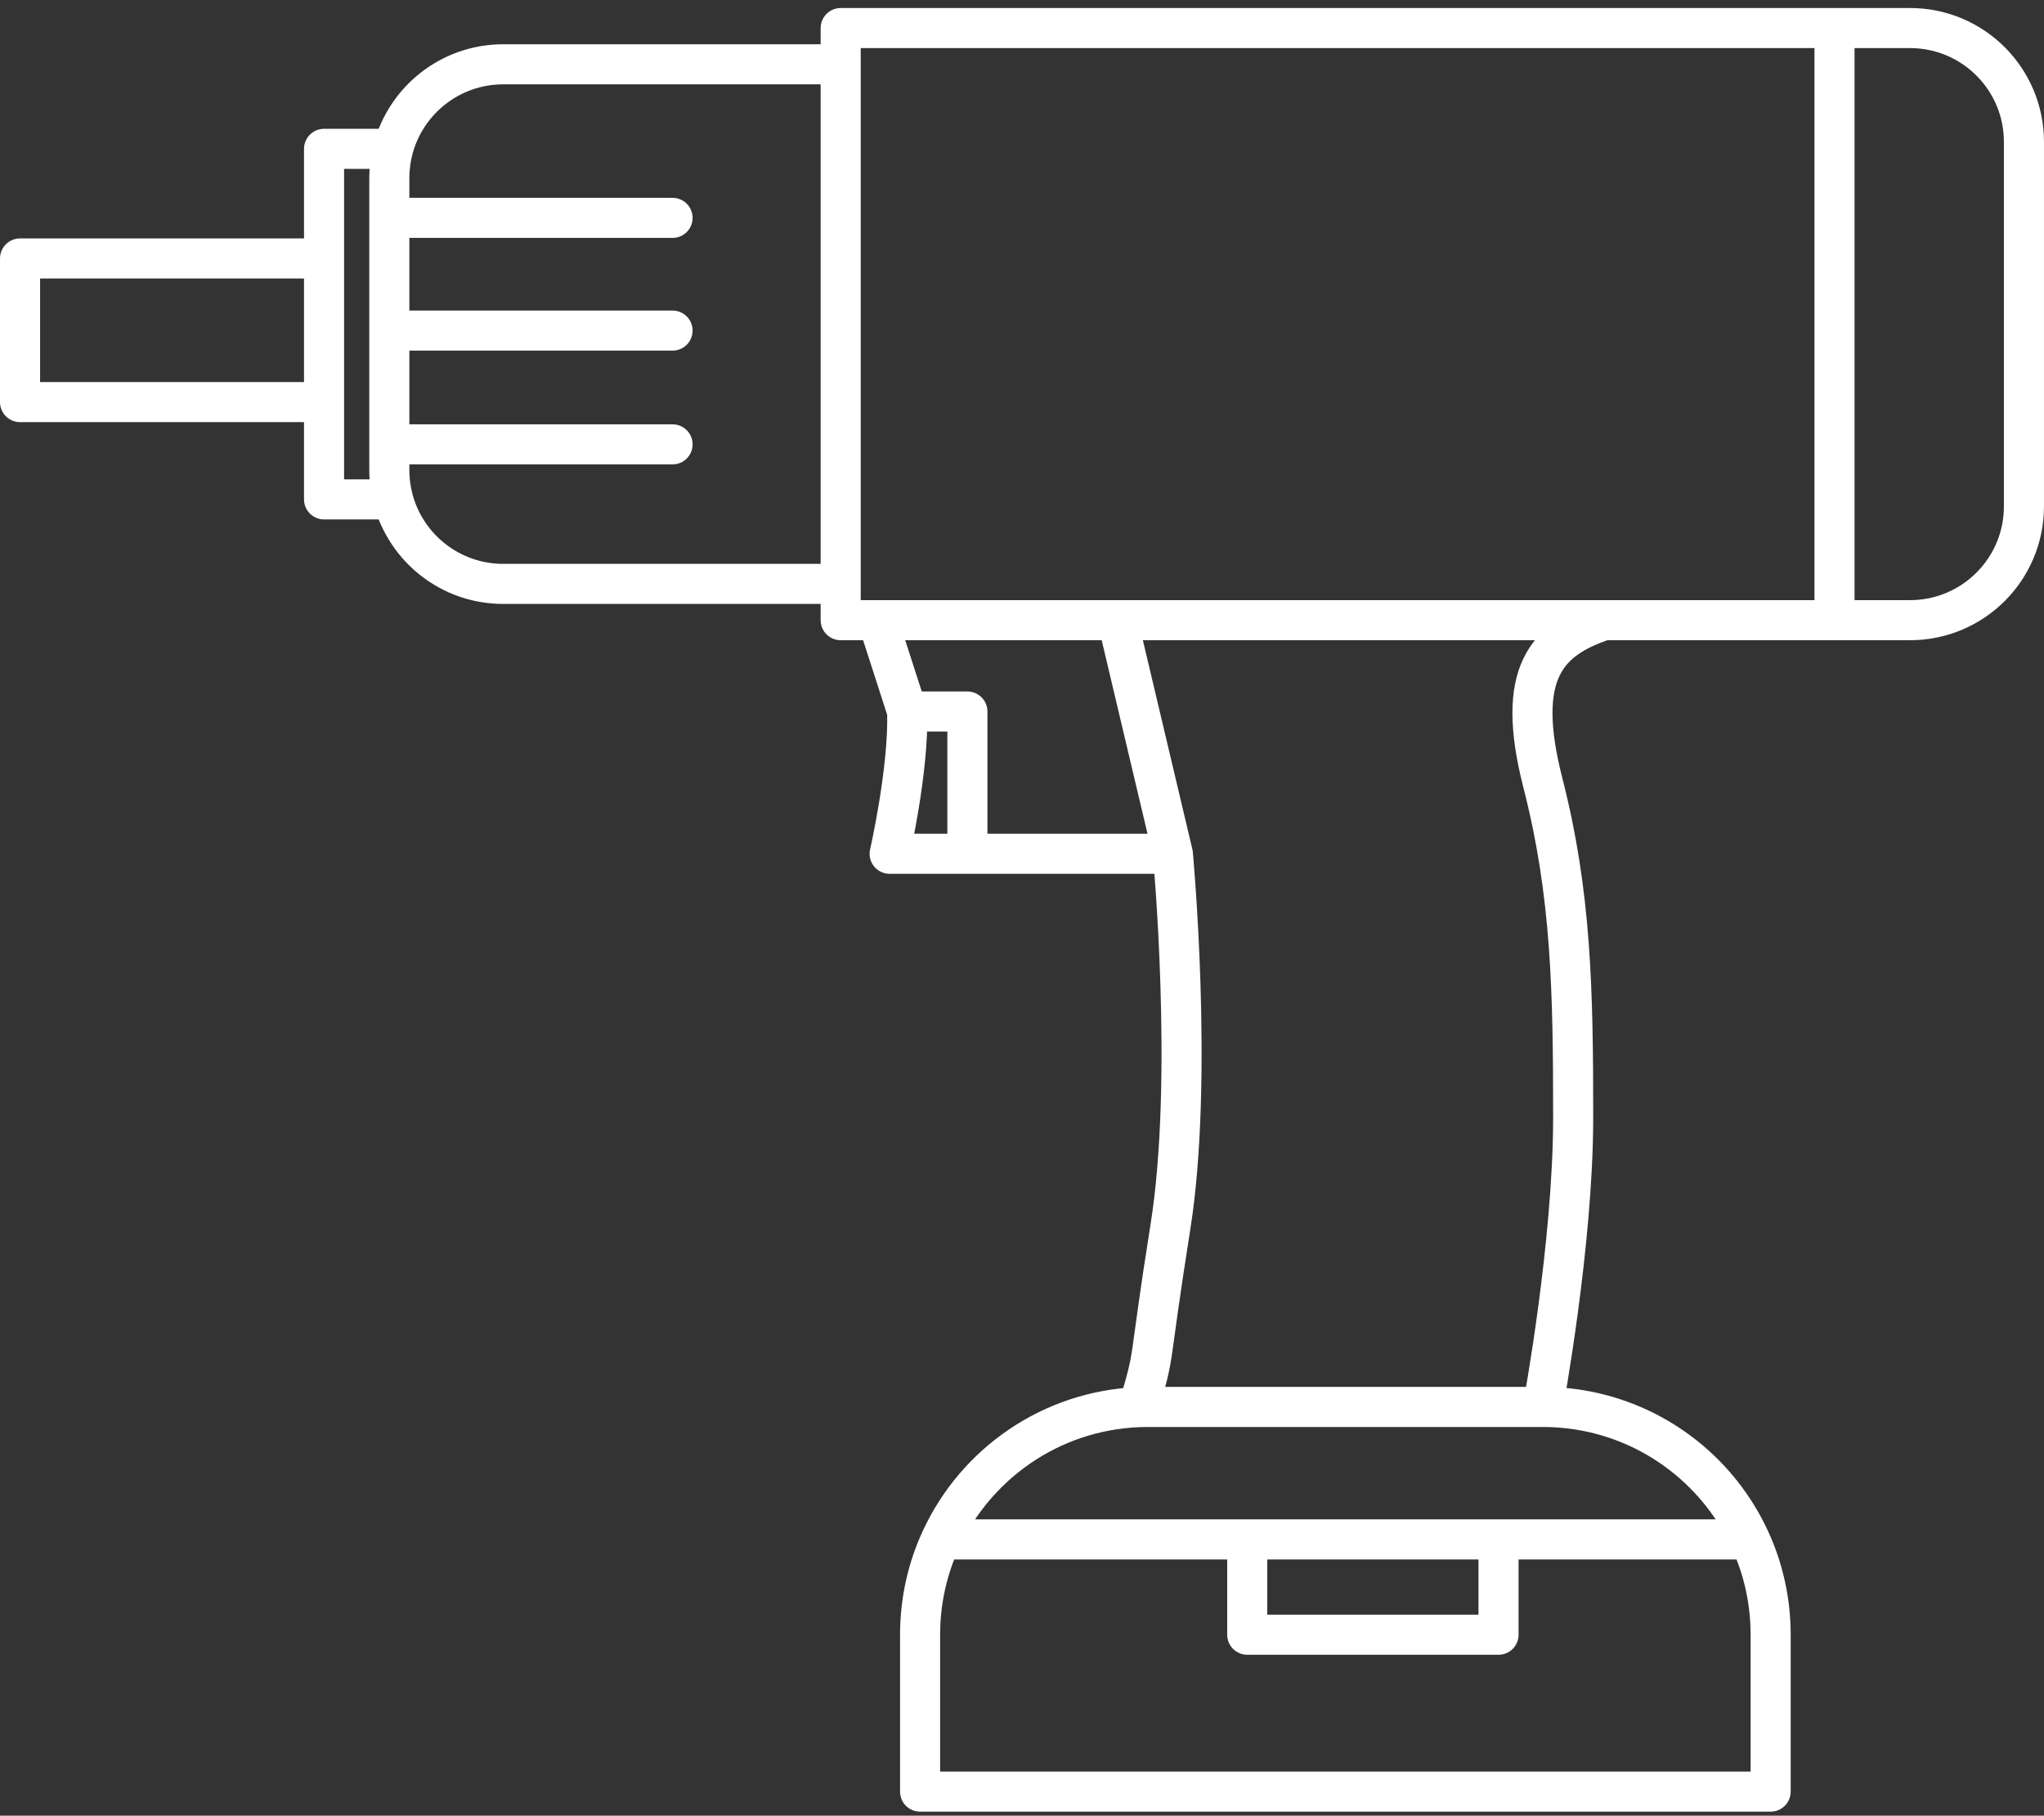 <?xml version="1.0" encoding="UTF-8"?> <svg xmlns="http://www.w3.org/2000/svg" width="170" height="151" viewBox="0 0 170 151" fill="none"><rect x="0" y="0" width="170" height="151" fill="#333333" stroke="none"/><path d="M81.452 2.333H88.548" stroke="white" stroke-width="2.222" stroke-linecap="round"></path><path d="M152.576 2.333V51.577M152.576 2.333H158.862C164.093 2.333 168.333 6.573 168.333 11.804V42.106C168.333 47.337 164.093 51.577 158.862 51.577H152.576M152.576 2.333H69.92V5.348M152.576 51.577C152.576 51.577 140.895 51.577 133.41 51.577M69.92 5.348H41.852C37.464 5.348 33.773 8.331 32.697 12.38M69.92 5.348V48.56M69.92 48.56V51.577L72.998 51.577M69.92 48.56H67.9H41.852C37.465 48.56 33.775 45.578 32.698 41.531M32.697 12.38C32.49 13.158 32.38 13.976 32.38 14.819V18.119M32.697 12.38H26.951V21.495M32.698 41.531C32.491 40.752 32.38 39.933 32.38 39.089V36.955M32.698 41.531H26.951V33.441M26.951 21.495H1.667V33.441H26.951M26.951 21.495V33.441M97.546 71.005L92.946 51.577M97.546 71.005C97.546 71.005 99.301 89.72 97.349 102.005C95.397 114.291 96.176 112.031 94.692 117.025M97.546 71.005L80.459 71.005M133.41 51.577C115.931 51.577 92.946 51.577 92.946 51.577M133.41 51.577C128.706 53.156 125.951 55.86 128.322 65.11C130.693 74.36 130.841 82.377 130.841 92.936C130.841 103.496 128.322 117.01 128.322 117.01M92.946 51.577L72.998 51.577M75.449 59.173C75.598 63.987 73.992 71.005 73.992 71.005H80.459M75.449 59.173H80.459V71.005M75.449 59.173L72.998 51.577M128.322 117.01H95.467C95.208 117.01 94.949 117.015 94.692 117.025M128.322 117.01C129.563 117.01 130.776 117.129 131.951 117.357C137.999 118.53 143.02 122.58 145.532 128.026M94.692 117.025C87.392 117.319 81.155 121.744 78.257 128.026M78.257 128.026C77.145 130.437 76.524 133.122 76.524 135.952V149H147.265V135.952C147.265 133.122 146.645 130.437 145.532 128.026M78.257 128.026H103.733M145.532 128.026H124.633M103.733 128.026H124.633M103.733 128.026V135.952H124.633V128.026M32.38 18.119H55.937M32.38 18.119V27.494M32.38 27.494H55.937M32.38 27.494V36.955M32.38 36.955H55.937" stroke="white" stroke-width="3.333" stroke-linecap="round" stroke-linejoin="round"></path></svg> 